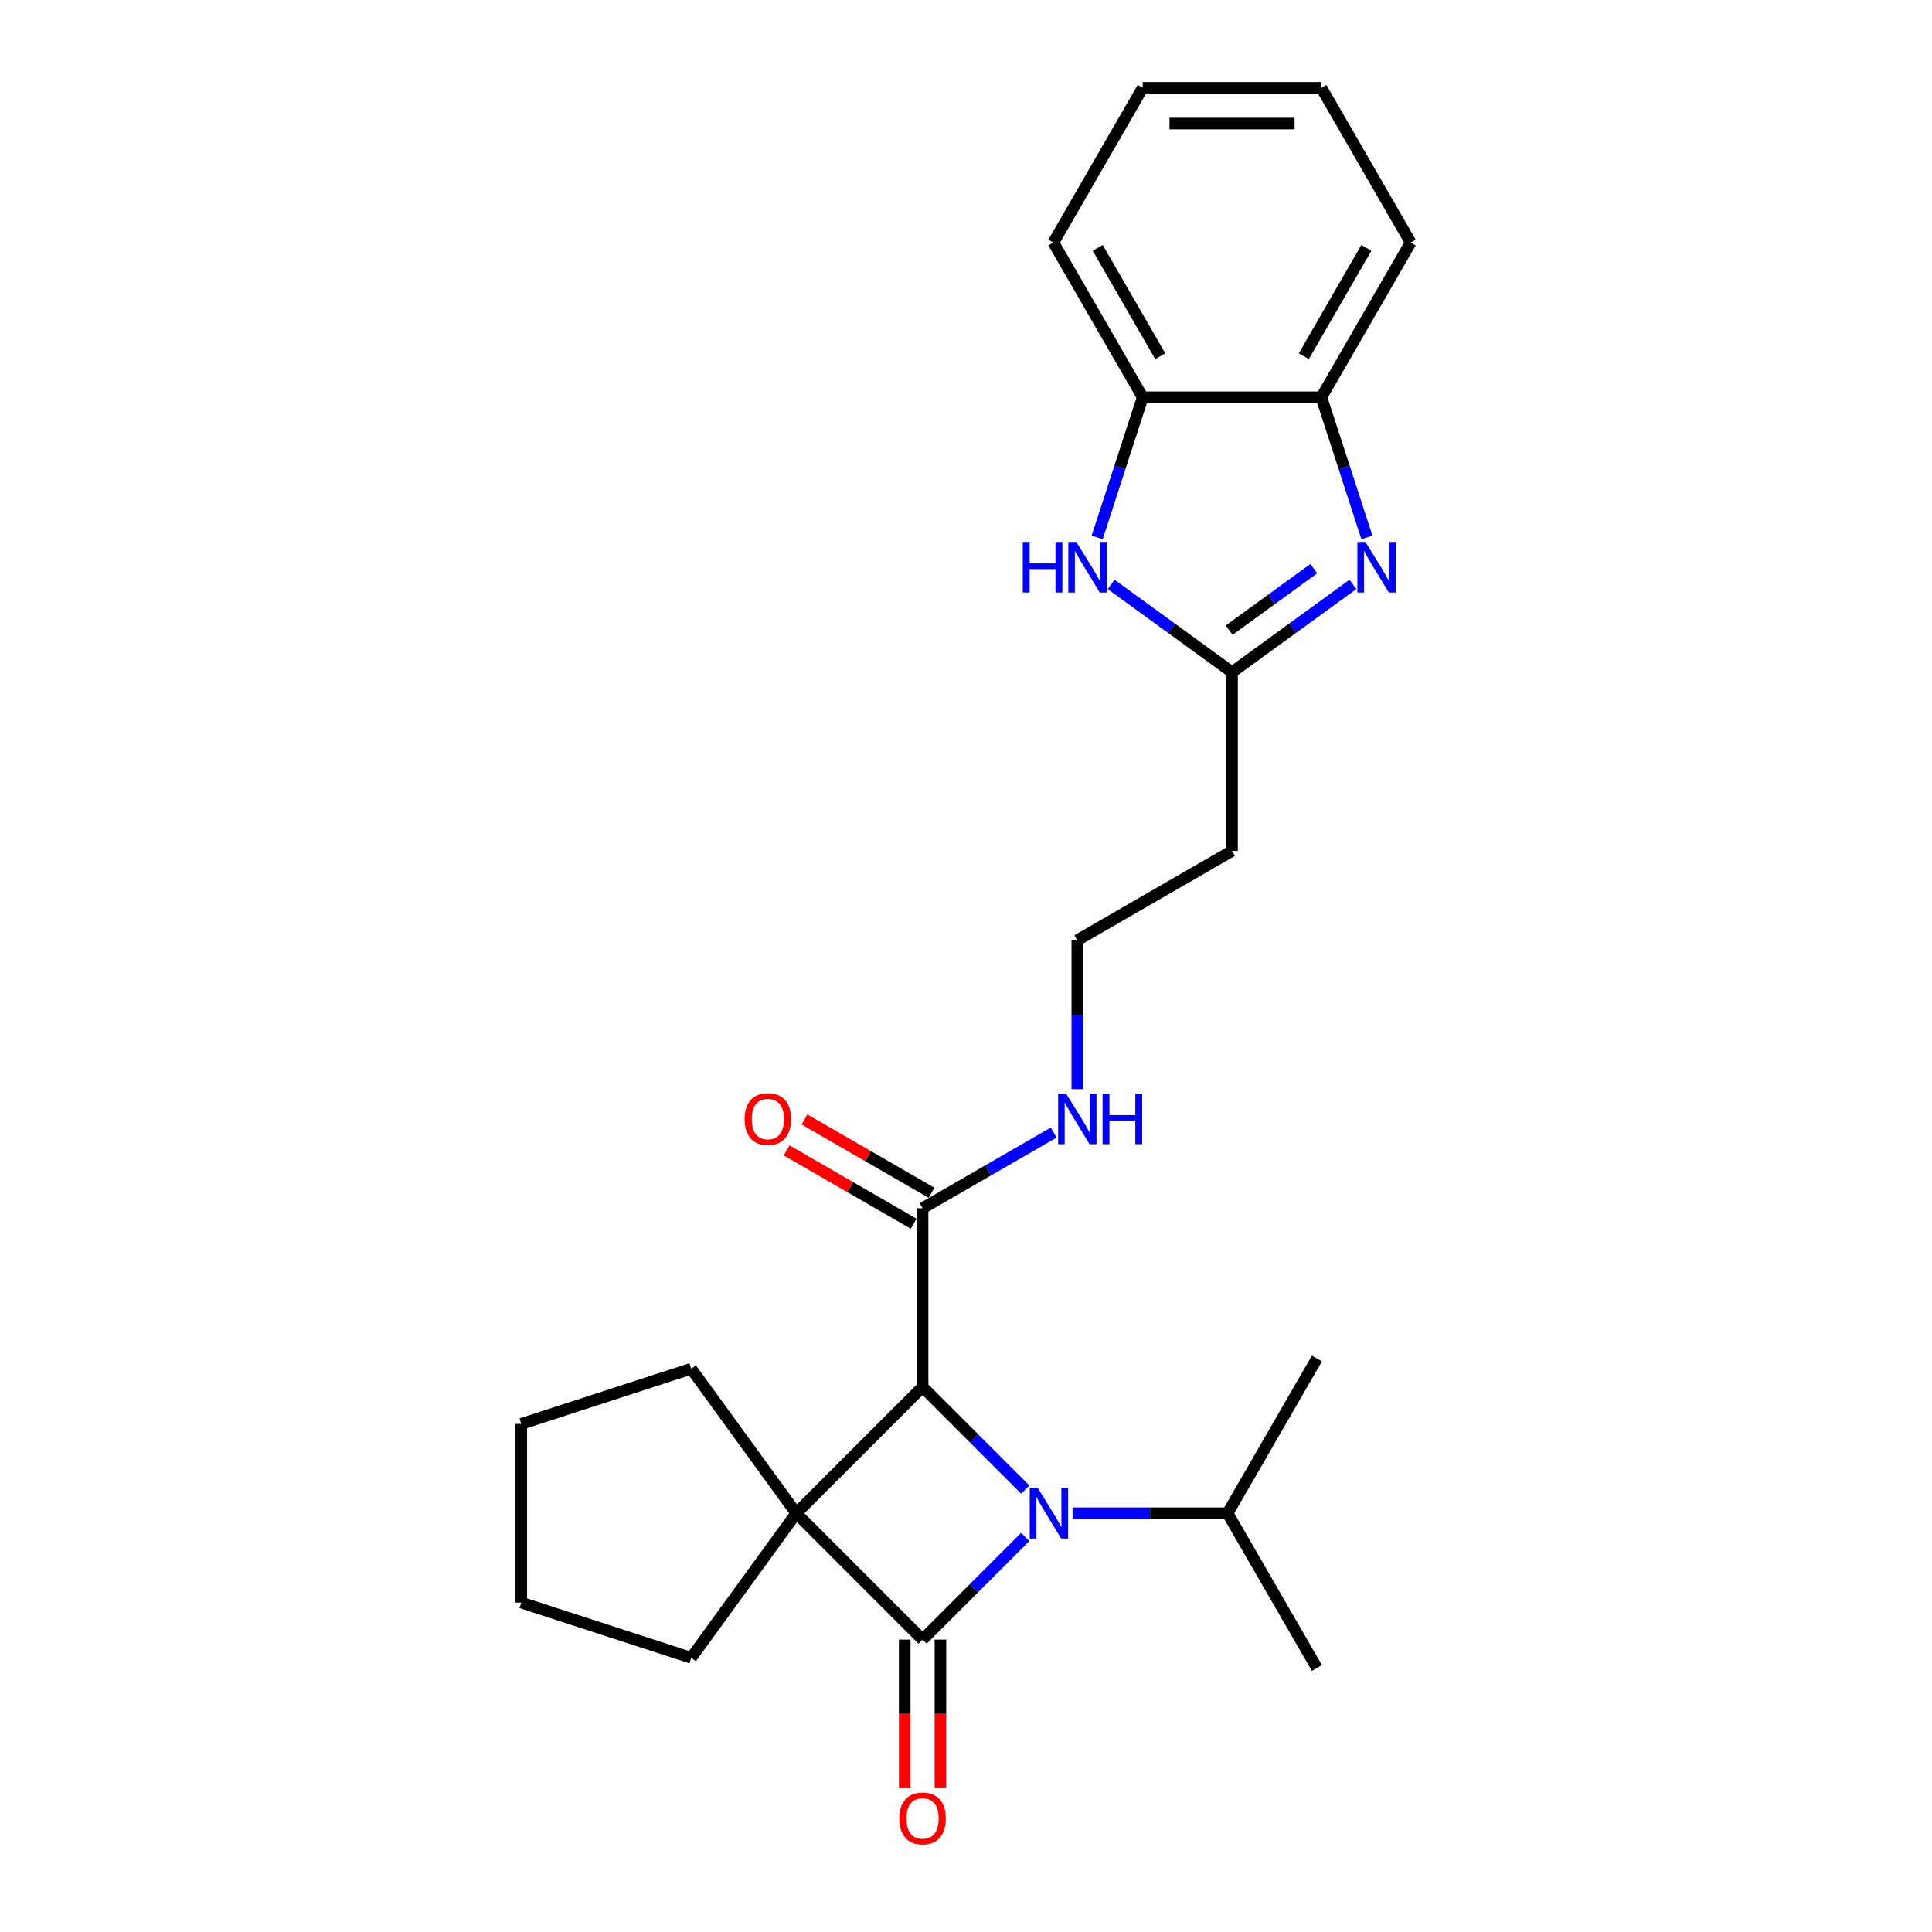 <?xml version='1.0' encoding='iso-8859-1'?>
<svg version='1.1' baseProfile='full'
              xmlns='http://www.w3.org/2000/svg'
                      xmlns:rdkit='http://www.rdkit.org/xml'
                      xmlns:xlink='http://www.w3.org/1999/xlink'
                  xml:space='preserve'
width='1000px' height='1000px' viewBox='0 0 1000 1000'>
<!-- END OF HEADER -->
<rect style='opacity:1.0;fill:#FFFFFF;stroke:none' width='1000' height='1000' x='0' y='0'> </rect>
<path class='bond-0' d='M 412.13,783.257 L 477.523,848.65' style='fill:none;fill-rule:evenodd;stroke:#000000;stroke-width:6px;stroke-linecap:butt;stroke-linejoin:miter;stroke-opacity:1' />
<path class='bond-2' d='M 412.13,783.257 L 477.523,717.864' style='fill:none;fill-rule:evenodd;stroke:#000000;stroke-width:6px;stroke-linecap:butt;stroke-linejoin:miter;stroke-opacity:1' />
<path class='bond-14' d='M 412.13,783.257 L 357.771,858.075' style='fill:none;fill-rule:evenodd;stroke:#000000;stroke-width:6px;stroke-linecap:butt;stroke-linejoin:miter;stroke-opacity:1' />
<path class='bond-15' d='M 412.13,783.257 L 357.771,708.44' style='fill:none;fill-rule:evenodd;stroke:#000000;stroke-width:6px;stroke-linecap:butt;stroke-linejoin:miter;stroke-opacity:1' />
<path class='bond-9' d='M 468.275,848.65 L 468.275,887.113' style='fill:none;fill-rule:evenodd;stroke:#000000;stroke-width:6px;stroke-linecap:butt;stroke-linejoin:miter;stroke-opacity:1' />
<path class='bond-9' d='M 468.275,887.113 L 468.275,925.575' style='fill:none;fill-rule:evenodd;stroke:#FF0000;stroke-width:6px;stroke-linecap:butt;stroke-linejoin:miter;stroke-opacity:1' />
<path class='bond-9' d='M 486.771,848.65 L 486.771,887.113' style='fill:none;fill-rule:evenodd;stroke:#000000;stroke-width:6px;stroke-linecap:butt;stroke-linejoin:miter;stroke-opacity:1' />
<path class='bond-9' d='M 486.771,887.113 L 486.771,925.575' style='fill:none;fill-rule:evenodd;stroke:#FF0000;stroke-width:6px;stroke-linecap:butt;stroke-linejoin:miter;stroke-opacity:1' />
<path class='bond-26' d='M 477.523,848.65 L 504.097,822.076' style='fill:none;fill-rule:evenodd;stroke:#000000;stroke-width:6px;stroke-linecap:butt;stroke-linejoin:miter;stroke-opacity:1' />
<path class='bond-26' d='M 504.097,822.076 L 530.671,795.502' style='fill:none;fill-rule:evenodd;stroke:#0000FF;stroke-width:6px;stroke-linecap:butt;stroke-linejoin:miter;stroke-opacity:1' />
<path class='bond-1' d='M 530.671,771.013 L 504.097,744.439' style='fill:none;fill-rule:evenodd;stroke:#0000FF;stroke-width:6px;stroke-linecap:butt;stroke-linejoin:miter;stroke-opacity:1' />
<path class='bond-1' d='M 504.097,744.439 L 477.523,717.864' style='fill:none;fill-rule:evenodd;stroke:#000000;stroke-width:6px;stroke-linecap:butt;stroke-linejoin:miter;stroke-opacity:1' />
<path class='bond-11' d='M 555.16,783.257 L 595.278,783.257' style='fill:none;fill-rule:evenodd;stroke:#0000FF;stroke-width:6px;stroke-linecap:butt;stroke-linejoin:miter;stroke-opacity:1' />
<path class='bond-11' d='M 595.278,783.257 L 635.395,783.257' style='fill:none;fill-rule:evenodd;stroke:#000000;stroke-width:6px;stroke-linecap:butt;stroke-linejoin:miter;stroke-opacity:1' />
<path class='bond-6' d='M 477.523,717.864 L 477.523,625.385' style='fill:none;fill-rule:evenodd;stroke:#000000;stroke-width:6px;stroke-linecap:butt;stroke-linejoin:miter;stroke-opacity:1' />
<path class='bond-3' d='M 700.276,302.483 L 668.989,325.215' style='fill:none;fill-rule:evenodd;stroke:#0000FF;stroke-width:6px;stroke-linecap:butt;stroke-linejoin:miter;stroke-opacity:1' />
<path class='bond-3' d='M 668.989,325.215 L 637.702,347.946' style='fill:none;fill-rule:evenodd;stroke:#000000;stroke-width:6px;stroke-linecap:butt;stroke-linejoin:miter;stroke-opacity:1' />
<path class='bond-3' d='M 680.018,294.339 L 658.117,310.251' style='fill:none;fill-rule:evenodd;stroke:#0000FF;stroke-width:6px;stroke-linecap:butt;stroke-linejoin:miter;stroke-opacity:1' />
<path class='bond-3' d='M 658.117,310.251 L 636.217,326.163' style='fill:none;fill-rule:evenodd;stroke:#000000;stroke-width:6px;stroke-linecap:butt;stroke-linejoin:miter;stroke-opacity:1' />
<path class='bond-7' d='M 707.514,278.18 L 695.728,241.907' style='fill:none;fill-rule:evenodd;stroke:#0000FF;stroke-width:6px;stroke-linecap:butt;stroke-linejoin:miter;stroke-opacity:1' />
<path class='bond-7' d='M 695.728,241.907 L 683.942,205.634' style='fill:none;fill-rule:evenodd;stroke:#000000;stroke-width:6px;stroke-linecap:butt;stroke-linejoin:miter;stroke-opacity:1' />
<path class='bond-4' d='M 637.702,347.946 L 637.702,440.425' style='fill:none;fill-rule:evenodd;stroke:#000000;stroke-width:6px;stroke-linecap:butt;stroke-linejoin:miter;stroke-opacity:1' />
<path class='bond-5' d='M 637.702,347.946 L 606.416,325.215' style='fill:none;fill-rule:evenodd;stroke:#000000;stroke-width:6px;stroke-linecap:butt;stroke-linejoin:miter;stroke-opacity:1' />
<path class='bond-5' d='M 606.416,325.215 L 575.129,302.483' style='fill:none;fill-rule:evenodd;stroke:#0000FF;stroke-width:6px;stroke-linecap:butt;stroke-linejoin:miter;stroke-opacity:1' />
<path class='bond-8' d='M 567.891,278.18 L 579.677,241.907' style='fill:none;fill-rule:evenodd;stroke:#0000FF;stroke-width:6px;stroke-linecap:butt;stroke-linejoin:miter;stroke-opacity:1' />
<path class='bond-8' d='M 579.677,241.907 L 591.462,205.634' style='fill:none;fill-rule:evenodd;stroke:#000000;stroke-width:6px;stroke-linecap:butt;stroke-linejoin:miter;stroke-opacity:1' />
<path class='bond-12' d='M 482.147,617.376 L 449.269,598.394' style='fill:none;fill-rule:evenodd;stroke:#000000;stroke-width:6px;stroke-linecap:butt;stroke-linejoin:miter;stroke-opacity:1' />
<path class='bond-12' d='M 449.269,598.394 L 416.391,579.412' style='fill:none;fill-rule:evenodd;stroke:#FF0000;stroke-width:6px;stroke-linecap:butt;stroke-linejoin:miter;stroke-opacity:1' />
<path class='bond-12' d='M 472.899,633.394 L 440.021,614.412' style='fill:none;fill-rule:evenodd;stroke:#000000;stroke-width:6px;stroke-linecap:butt;stroke-linejoin:miter;stroke-opacity:1' />
<path class='bond-12' d='M 440.021,614.412 L 407.143,595.43' style='fill:none;fill-rule:evenodd;stroke:#FF0000;stroke-width:6px;stroke-linecap:butt;stroke-linejoin:miter;stroke-opacity:1' />
<path class='bond-13' d='M 477.523,625.385 L 511.445,605.799' style='fill:none;fill-rule:evenodd;stroke:#000000;stroke-width:6px;stroke-linecap:butt;stroke-linejoin:miter;stroke-opacity:1' />
<path class='bond-13' d='M 511.445,605.799 L 545.368,586.214' style='fill:none;fill-rule:evenodd;stroke:#0000FF;stroke-width:6px;stroke-linecap:butt;stroke-linejoin:miter;stroke-opacity:1' />
<path class='bond-17' d='M 683.942,205.634 L 730.182,125.544' style='fill:none;fill-rule:evenodd;stroke:#000000;stroke-width:6px;stroke-linecap:butt;stroke-linejoin:miter;stroke-opacity:1' />
<path class='bond-17' d='M 674.86,184.373 L 707.228,128.31' style='fill:none;fill-rule:evenodd;stroke:#000000;stroke-width:6px;stroke-linecap:butt;stroke-linejoin:miter;stroke-opacity:1' />
<path class='bond-27' d='M 683.942,205.634 L 591.462,205.634' style='fill:none;fill-rule:evenodd;stroke:#000000;stroke-width:6px;stroke-linecap:butt;stroke-linejoin:miter;stroke-opacity:1' />
<path class='bond-18' d='M 591.462,205.634 L 545.223,125.544' style='fill:none;fill-rule:evenodd;stroke:#000000;stroke-width:6px;stroke-linecap:butt;stroke-linejoin:miter;stroke-opacity:1' />
<path class='bond-18' d='M 600.544,184.373 L 568.176,128.31' style='fill:none;fill-rule:evenodd;stroke:#000000;stroke-width:6px;stroke-linecap:butt;stroke-linejoin:miter;stroke-opacity:1' />
<path class='bond-10' d='M 637.702,440.425 L 557.612,486.665' style='fill:none;fill-rule:evenodd;stroke:#000000;stroke-width:6px;stroke-linecap:butt;stroke-linejoin:miter;stroke-opacity:1' />
<path class='bond-19' d='M 635.395,783.257 L 681.635,863.347' style='fill:none;fill-rule:evenodd;stroke:#000000;stroke-width:6px;stroke-linecap:butt;stroke-linejoin:miter;stroke-opacity:1' />
<path class='bond-20' d='M 635.395,783.257 L 681.635,703.168' style='fill:none;fill-rule:evenodd;stroke:#000000;stroke-width:6px;stroke-linecap:butt;stroke-linejoin:miter;stroke-opacity:1' />
<path class='bond-16' d='M 557.612,563.738 L 557.612,525.201' style='fill:none;fill-rule:evenodd;stroke:#0000FF;stroke-width:6px;stroke-linecap:butt;stroke-linejoin:miter;stroke-opacity:1' />
<path class='bond-16' d='M 557.612,525.201 L 557.612,486.665' style='fill:none;fill-rule:evenodd;stroke:#000000;stroke-width:6px;stroke-linecap:butt;stroke-linejoin:miter;stroke-opacity:1' />
<path class='bond-21' d='M 357.771,858.075 L 269.818,829.497' style='fill:none;fill-rule:evenodd;stroke:#000000;stroke-width:6px;stroke-linecap:butt;stroke-linejoin:miter;stroke-opacity:1' />
<path class='bond-22' d='M 357.771,708.44 L 269.818,737.018' style='fill:none;fill-rule:evenodd;stroke:#000000;stroke-width:6px;stroke-linecap:butt;stroke-linejoin:miter;stroke-opacity:1' />
<path class='bond-23' d='M 730.182,125.544 L 683.942,45.455' style='fill:none;fill-rule:evenodd;stroke:#000000;stroke-width:6px;stroke-linecap:butt;stroke-linejoin:miter;stroke-opacity:1' />
<path class='bond-24' d='M 545.223,125.544 L 591.462,45.455' style='fill:none;fill-rule:evenodd;stroke:#000000;stroke-width:6px;stroke-linecap:butt;stroke-linejoin:miter;stroke-opacity:1' />
<path class='bond-25' d='M 269.818,829.497 L 269.818,737.018' style='fill:none;fill-rule:evenodd;stroke:#000000;stroke-width:6px;stroke-linecap:butt;stroke-linejoin:miter;stroke-opacity:1' />
<path class='bond-28' d='M 683.942,45.455 L 591.462,45.455' style='fill:none;fill-rule:evenodd;stroke:#000000;stroke-width:6px;stroke-linecap:butt;stroke-linejoin:miter;stroke-opacity:1' />
<path class='bond-28' d='M 670.07,63.95 L 605.334,63.95' style='fill:none;fill-rule:evenodd;stroke:#000000;stroke-width:6px;stroke-linecap:butt;stroke-linejoin:miter;stroke-opacity:1' />
<path  class='atom-2' d='M 537.126 770.162
L 545.709 784.034
Q 546.559 785.403, 547.928 787.881
Q 549.297 790.36, 549.371 790.508
L 549.371 770.162
L 552.848 770.162
L 552.848 796.353
L 549.26 796.353
L 540.049 781.186
Q 538.976 779.41, 537.829 777.376
Q 536.72 775.341, 536.387 774.712
L 536.387 796.353
L 532.983 796.353
L 532.983 770.162
L 537.126 770.162
' fill='#0000FF'/>
<path  class='atom-4' d='M 706.731 280.492
L 715.313 294.364
Q 716.164 295.733, 717.532 298.211
Q 718.901 300.69, 718.975 300.838
L 718.975 280.492
L 722.452 280.492
L 722.452 306.683
L 718.864 306.683
L 709.653 291.516
Q 708.58 289.74, 707.433 287.706
Q 706.324 285.671, 705.991 285.042
L 705.991 306.683
L 702.588 306.683
L 702.588 280.492
L 706.731 280.492
' fill='#0000FF'/>
<path  class='atom-6' d='M 529.388 280.492
L 532.94 280.492
L 532.94 291.627
L 546.331 291.627
L 546.331 280.492
L 549.882 280.492
L 549.882 306.683
L 546.331 306.683
L 546.331 294.586
L 532.94 294.586
L 532.94 306.683
L 529.388 306.683
L 529.388 280.492
' fill='#0000FF'/>
<path  class='atom-6' d='M 557.095 280.492
L 565.677 294.364
Q 566.528 295.733, 567.897 298.211
Q 569.266 300.69, 569.34 300.838
L 569.34 280.492
L 572.817 280.492
L 572.817 306.683
L 569.229 306.683
L 560.018 291.516
Q 558.945 289.74, 557.798 287.706
Q 556.688 285.671, 556.356 285.042
L 556.356 306.683
L 552.952 306.683
L 552.952 280.492
L 557.095 280.492
' fill='#0000FF'/>
<path  class='atom-10' d='M 465.5 941.204
Q 465.5 934.916, 468.608 931.401
Q 471.715 927.887, 477.523 927.887
Q 483.33 927.887, 486.438 931.401
Q 489.545 934.916, 489.545 941.204
Q 489.545 947.567, 486.401 951.192
Q 483.256 954.78, 477.523 954.78
Q 471.752 954.78, 468.608 951.192
Q 465.5 947.604, 465.5 941.204
M 477.523 951.821
Q 481.518 951.821, 483.663 949.157
Q 485.846 946.457, 485.846 941.204
Q 485.846 936.062, 483.663 933.473
Q 481.518 930.846, 477.523 930.846
Q 473.528 930.846, 471.345 933.436
Q 469.2 936.025, 469.2 941.204
Q 469.2 946.494, 471.345 949.157
Q 473.528 951.821, 477.523 951.821
' fill='#FF0000'/>
<path  class='atom-13' d='M 385.411 579.219
Q 385.411 572.93, 388.518 569.416
Q 391.625 565.902, 397.433 565.902
Q 403.241 565.902, 406.348 569.416
Q 409.455 572.93, 409.455 579.219
Q 409.455 585.581, 406.311 589.207
Q 403.167 592.795, 397.433 592.795
Q 391.662 592.795, 388.518 589.207
Q 385.411 585.618, 385.411 579.219
M 397.433 589.836
Q 401.428 589.836, 403.574 587.172
Q 405.756 584.472, 405.756 579.219
Q 405.756 574.077, 403.574 571.488
Q 401.428 568.861, 397.433 568.861
Q 393.438 568.861, 391.255 571.451
Q 389.11 574.04, 389.11 579.219
Q 389.11 584.509, 391.255 587.172
Q 393.438 589.836, 397.433 589.836
' fill='#FF0000'/>
<path  class='atom-14' d='M 551.823 566.05
L 560.405 579.922
Q 561.256 581.29, 562.625 583.769
Q 563.994 586.247, 564.068 586.395
L 564.068 566.05
L 567.545 566.05
L 567.545 592.24
L 563.957 592.24
L 554.746 577.073
Q 553.673 575.298, 552.526 573.263
Q 551.416 571.229, 551.083 570.6
L 551.083 592.24
L 547.68 592.24
L 547.68 566.05
L 551.823 566.05
' fill='#0000FF'/>
<path  class='atom-14' d='M 570.689 566.05
L 574.24 566.05
L 574.24 577.184
L 587.631 577.184
L 587.631 566.05
L 591.183 566.05
L 591.183 592.24
L 587.631 592.24
L 587.631 580.144
L 574.24 580.144
L 574.24 592.24
L 570.689 592.24
L 570.689 566.05
' fill='#0000FF'/>
</svg>

